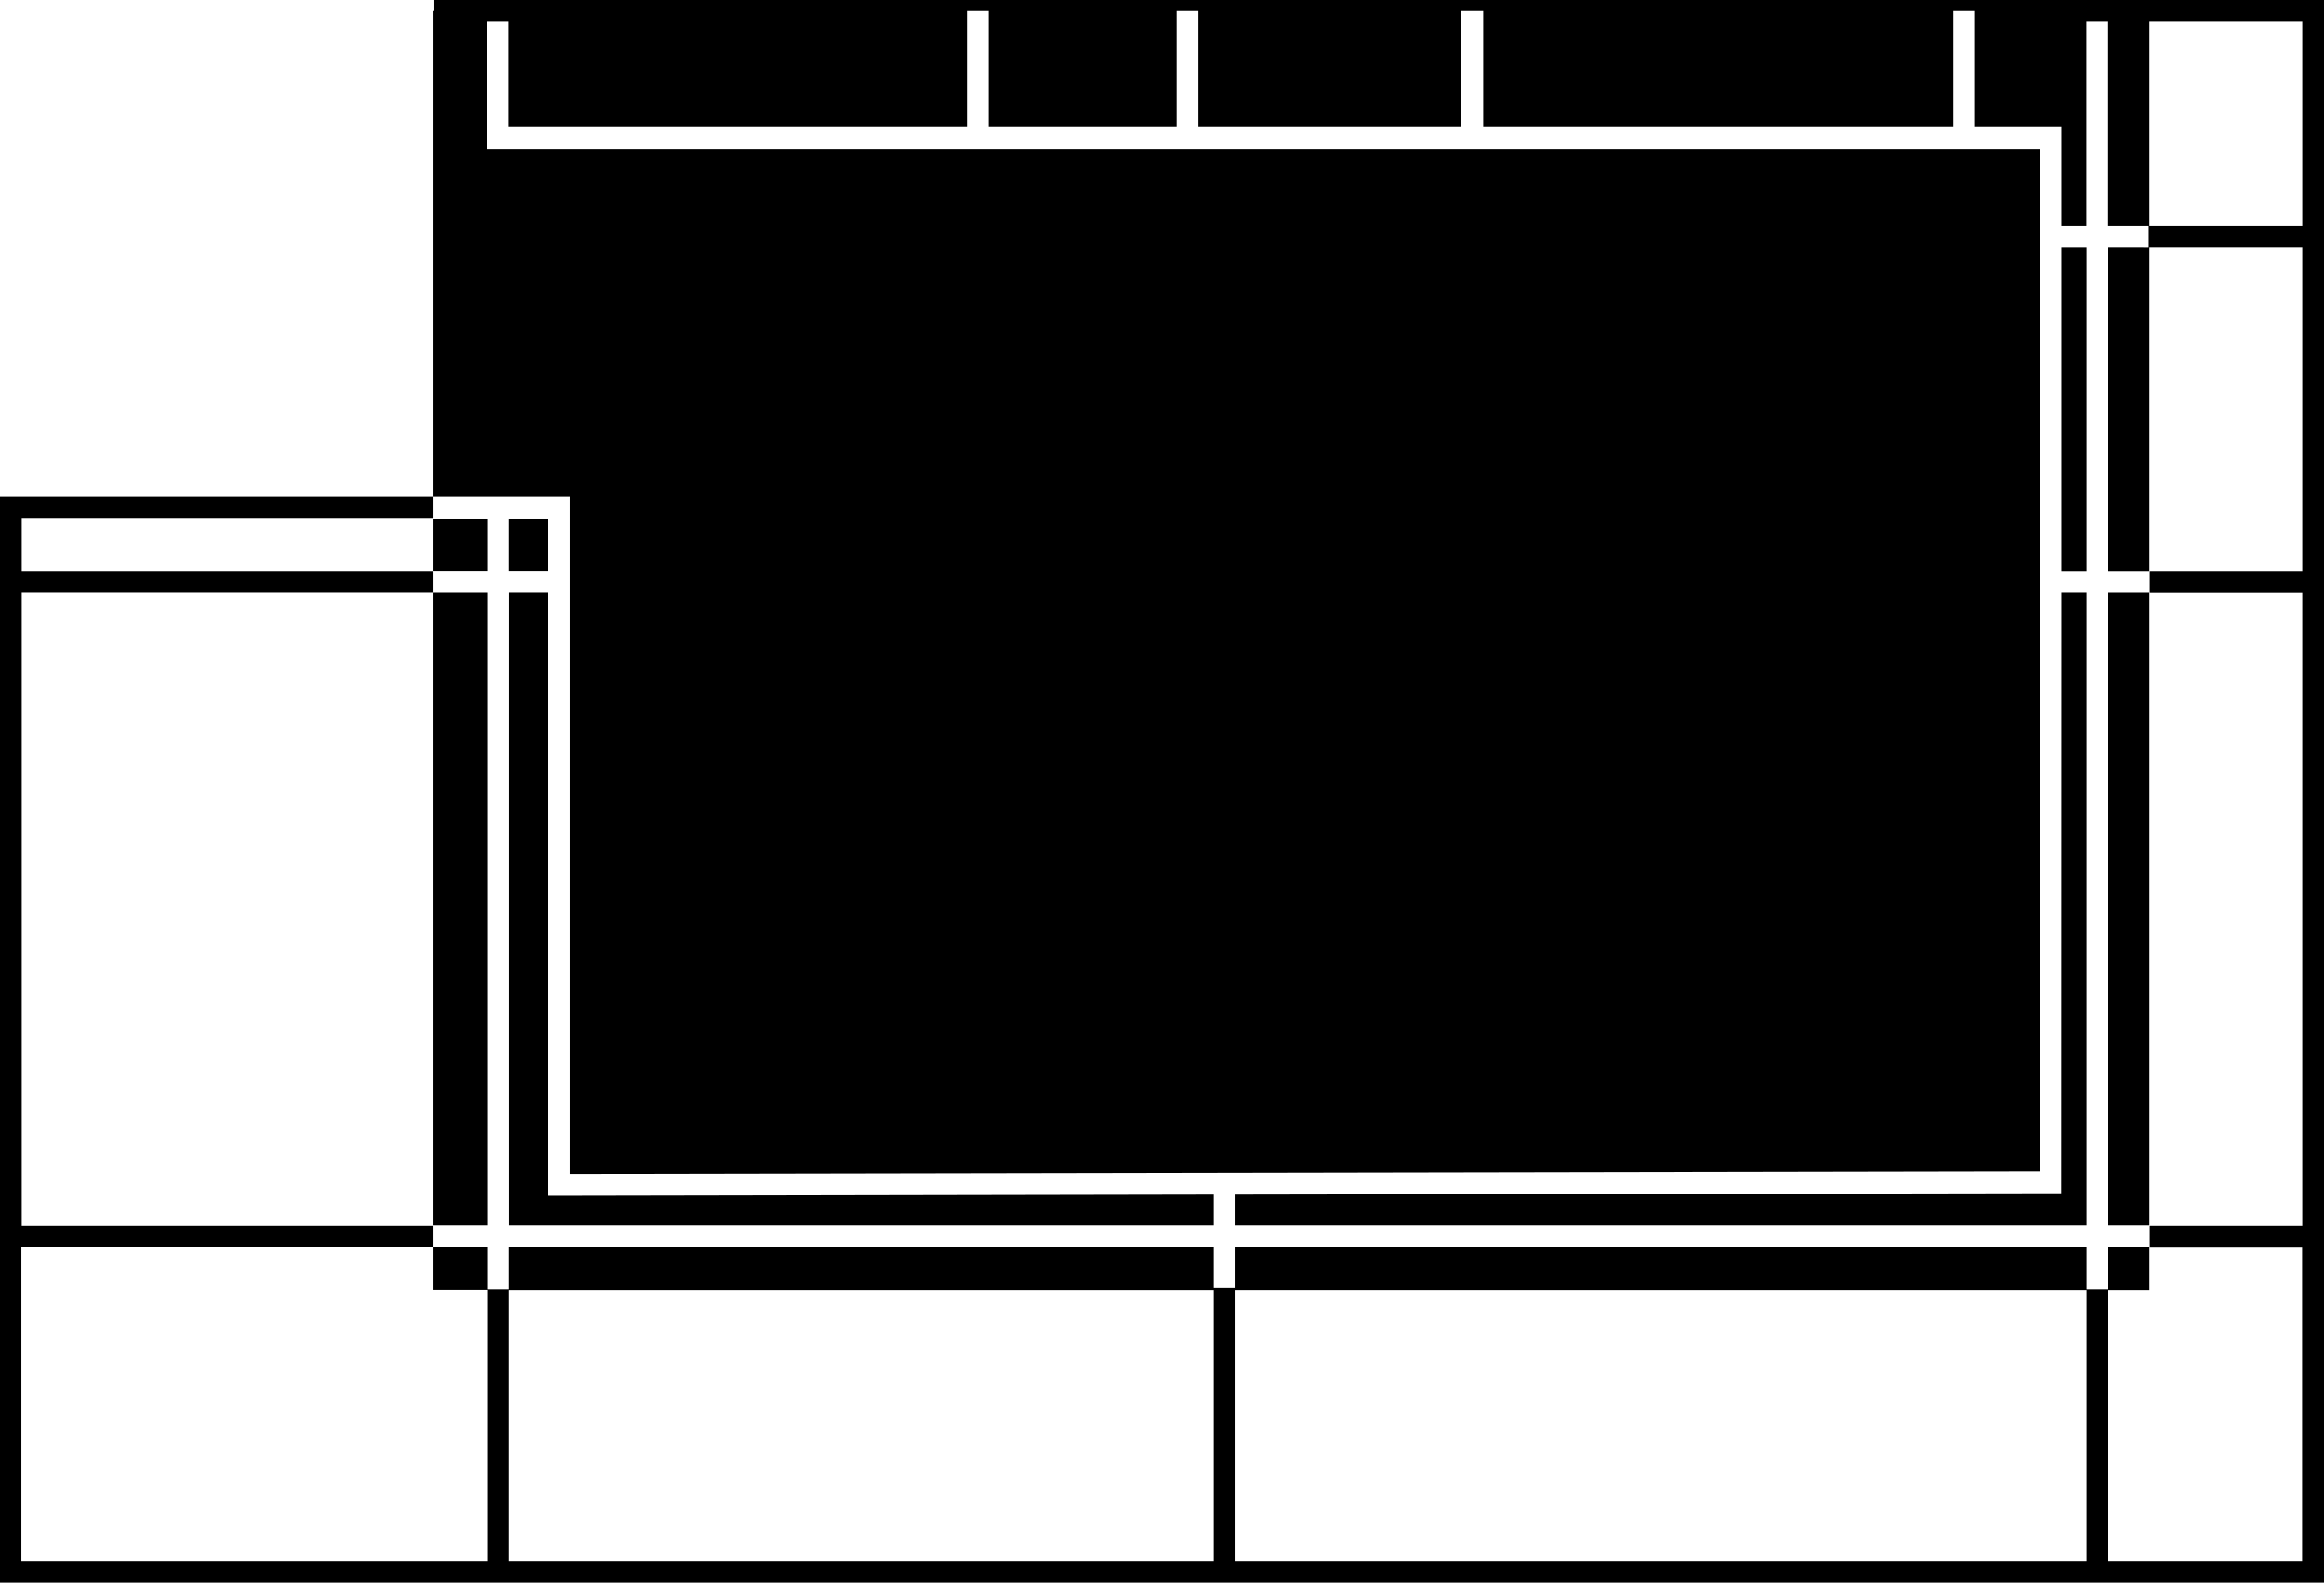 <svg xmlns="http://www.w3.org/2000/svg" viewBox="0 0 134.59 91.66">
  <title>icon</title>
  <g>
    <path d="M25.14,0V0.63H25.09V28.78H33V68l85.12-.15V8.62H28.21V1.26h1.26v6.1H56V0.63h1.26V7.36H68.14V0.63H69.4V7.36H84.63V0.63h1.26V7.36h27.23V0.63h1.26V7.36h5v5.72h1.45V1.26h1.26V13.08h2.35v1.26H122.1V33.07h2.38V14.34h8.85V33.07H124.5v1.26h8.83V71H124.5v1.26h8.82V90.4H122.1V74.73h2.38V72.23H122.1v2.46h-1.26V72.23H71.55v2.38H70.29V72.23H29.49v2.46H28.24V72.23H25.09v2.49h3.15V90.4h-27V72.23H25.09V71H1.26V34.32H25.09V33.07H1.26V30H25.09V28.78H0V91.66H134.59V0H25.14ZM70.29,90.4H29.49V74.73h40.8V90.4Zm50.55,0H71.55V74.73h49.29V90.4Zm12.49-77.32h-8.85V1.26h8.85V13.08Z"/>
    <rect x="25.09" y="30.04" width="3.15" height="3.02"/>
    <rect x="119.38" y="14.34" width="1.46" height="18.73"/>
    <polygon points="120.84 34.32 119.38 34.32 119.37 69.11 118.74 69.11 71.55 69.19 71.55 70.97 120.84 70.97 120.84 34.32"/>
    <rect x="122.1" y="34.32" width="2.38" height="36.65"/>
    <rect x="25.09" y="34.32" width="3.15" height="36.65"/>
    <rect x="29.49" y="30.04" width="2.24" height="3.02"/>
    <polygon points="70.29 69.19 31.73 69.26 31.73 34.32 29.5 34.32 29.5 70.97 70.29 70.97 70.29 69.19"/>
  </g>
</svg>
